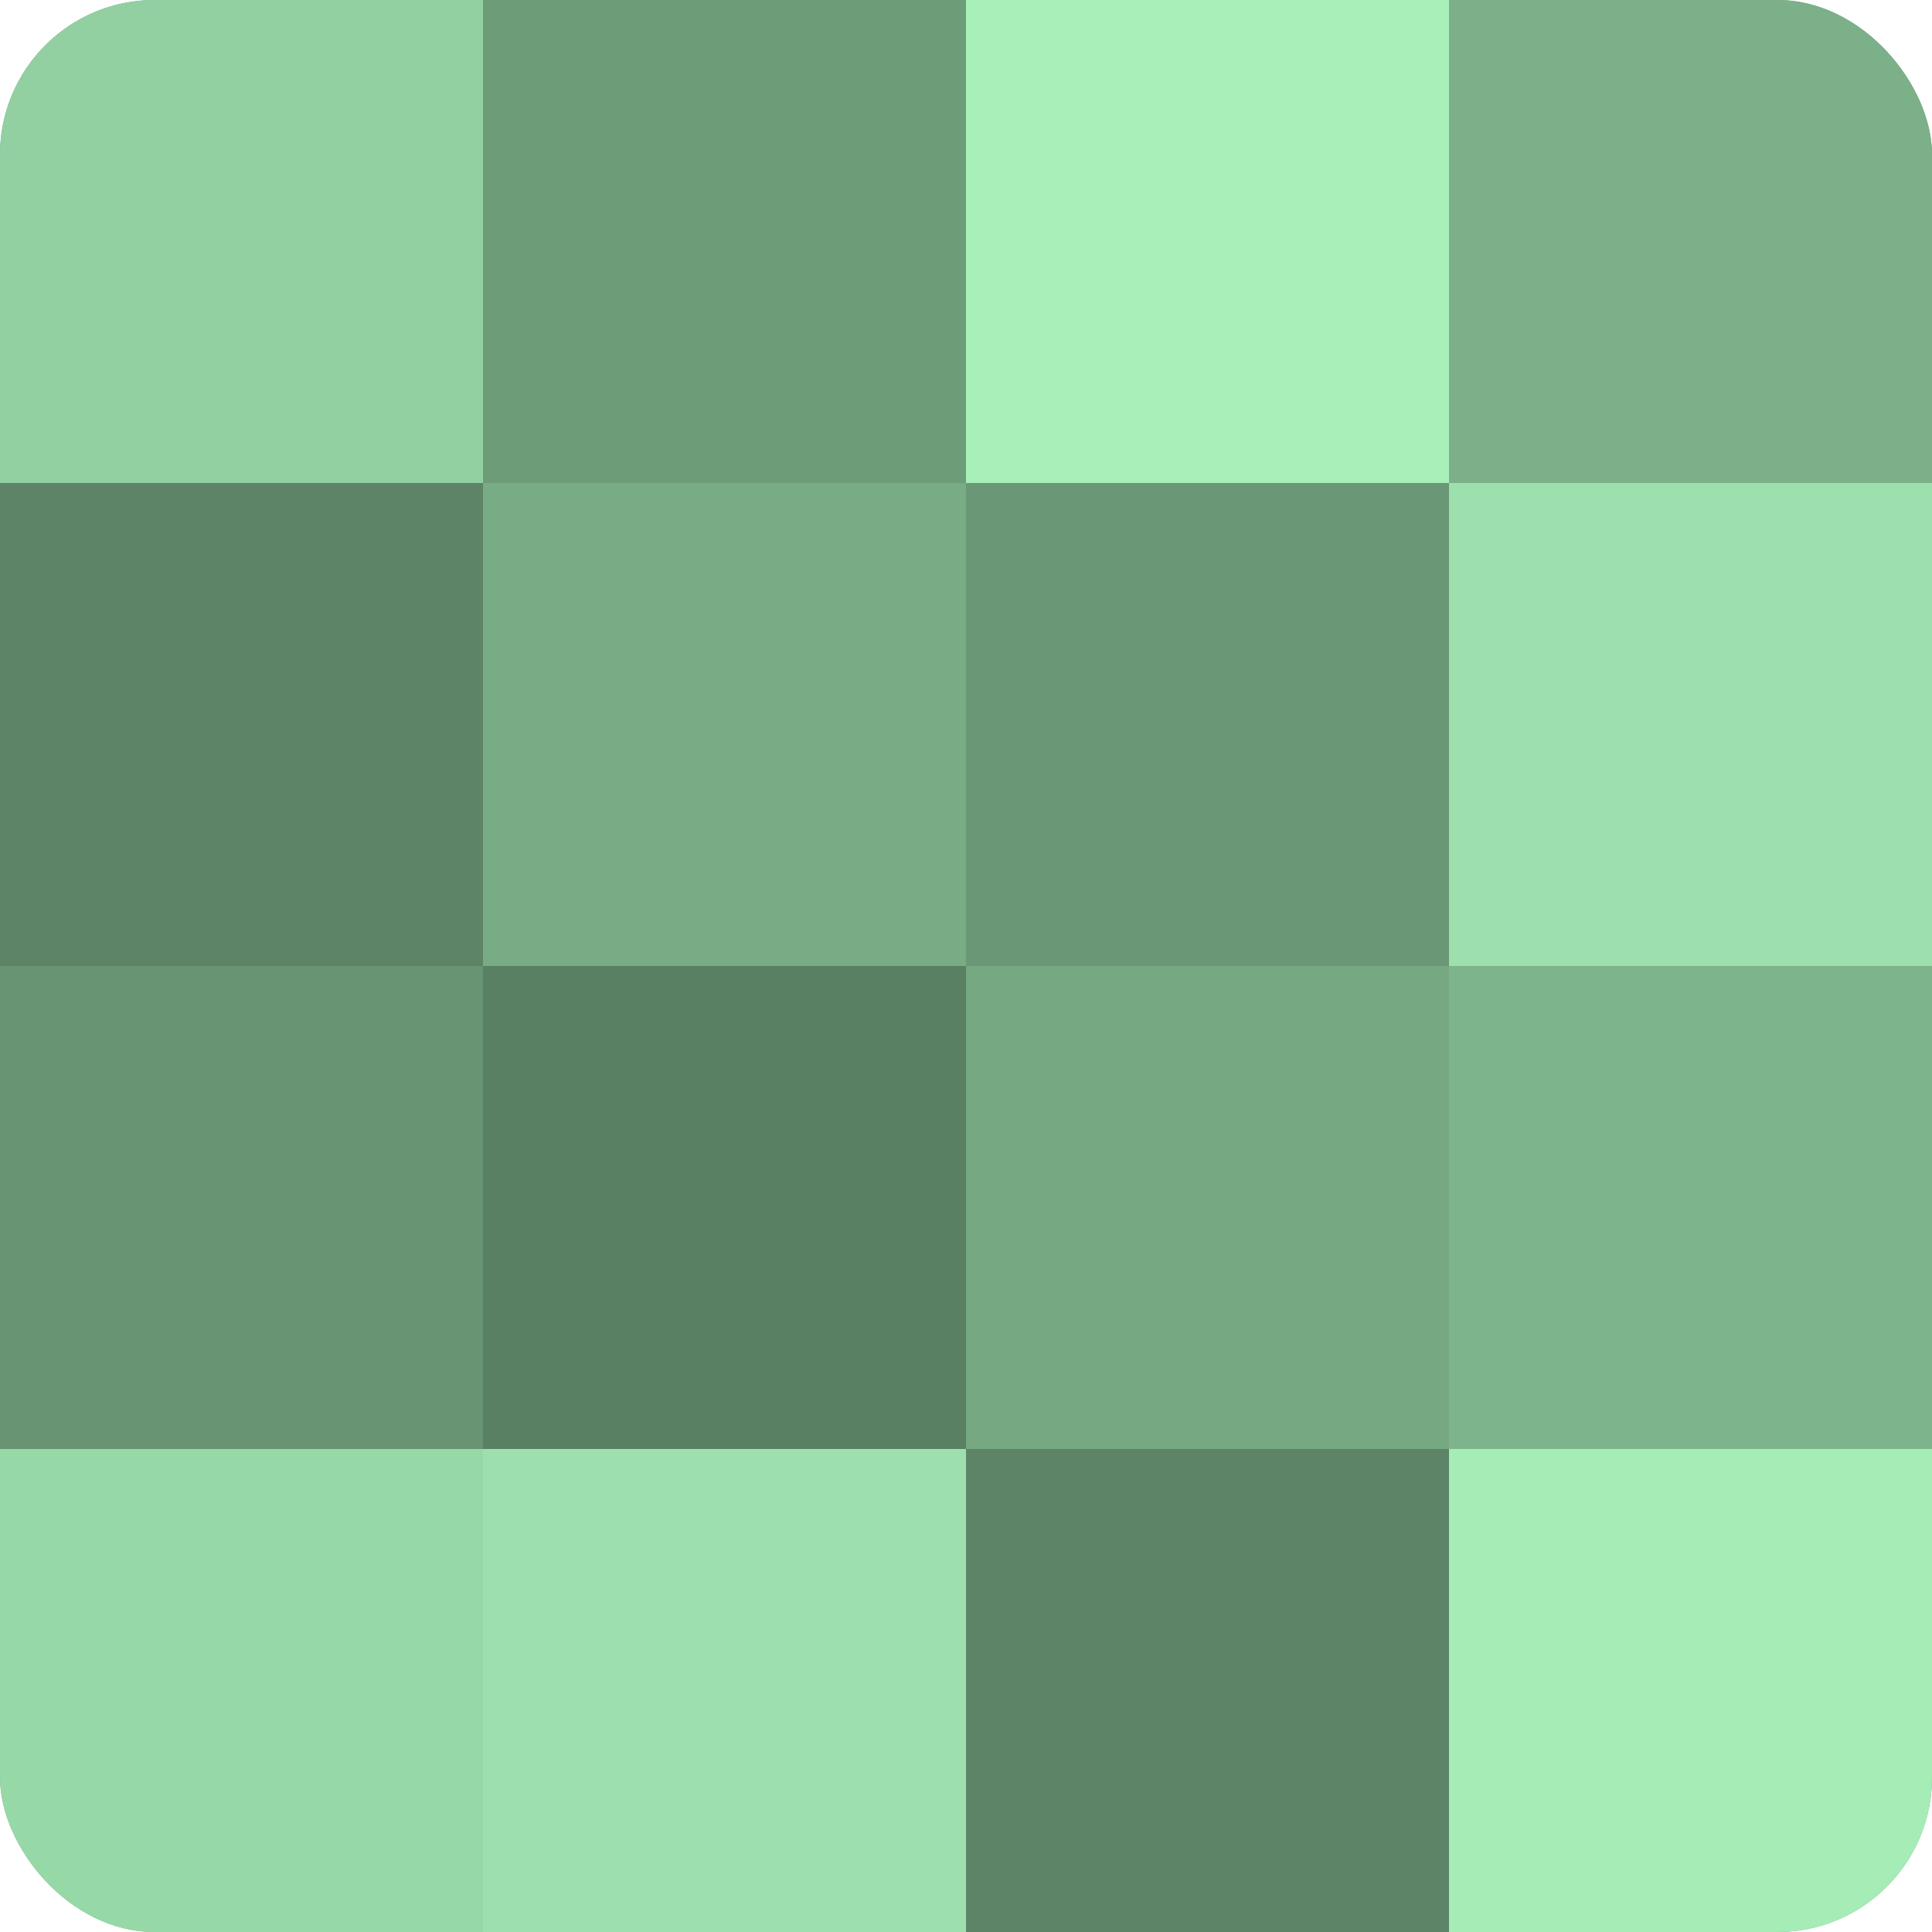<?xml version="1.0" encoding="UTF-8"?>
<svg xmlns="http://www.w3.org/2000/svg" width="60" height="60" viewBox="0 0 100 100" preserveAspectRatio="xMidYMid meet"><defs><clipPath id="c" width="100" height="100"><rect width="100" height="100" rx="8" ry="8"/></clipPath></defs><g clip-path="url(#c)"><rect width="100" height="100" fill="#70a07c"/><rect width="25" height="25" fill="#92d0a1"/><rect y="25" width="25" height="25" fill="#5d8466"/><rect y="50" width="25" height="25" fill="#689473"/><rect y="75" width="25" height="25" fill="#97d8a7"/><rect x="25" width="25" height="25" fill="#6d9c79"/><rect x="25" y="25" width="25" height="25" fill="#78ac85"/><rect x="25" y="50" width="25" height="25" fill="#5a8063"/><rect x="25" y="75" width="25" height="25" fill="#9de0ad"/><rect x="50" width="25" height="25" fill="#a8f0ba"/><rect x="50" y="25" width="25" height="25" fill="#6a9876"/><rect x="50" y="50" width="25" height="25" fill="#76a882"/><rect x="50" y="75" width="25" height="25" fill="#5d8466"/><rect x="75" width="25" height="25" fill="#7bb088"/><rect x="75" y="25" width="25" height="25" fill="#9de0ad"/><rect x="75" y="50" width="25" height="25" fill="#7eb48b"/><rect x="75" y="75" width="25" height="25" fill="#a5ecb7"/></g></svg>
